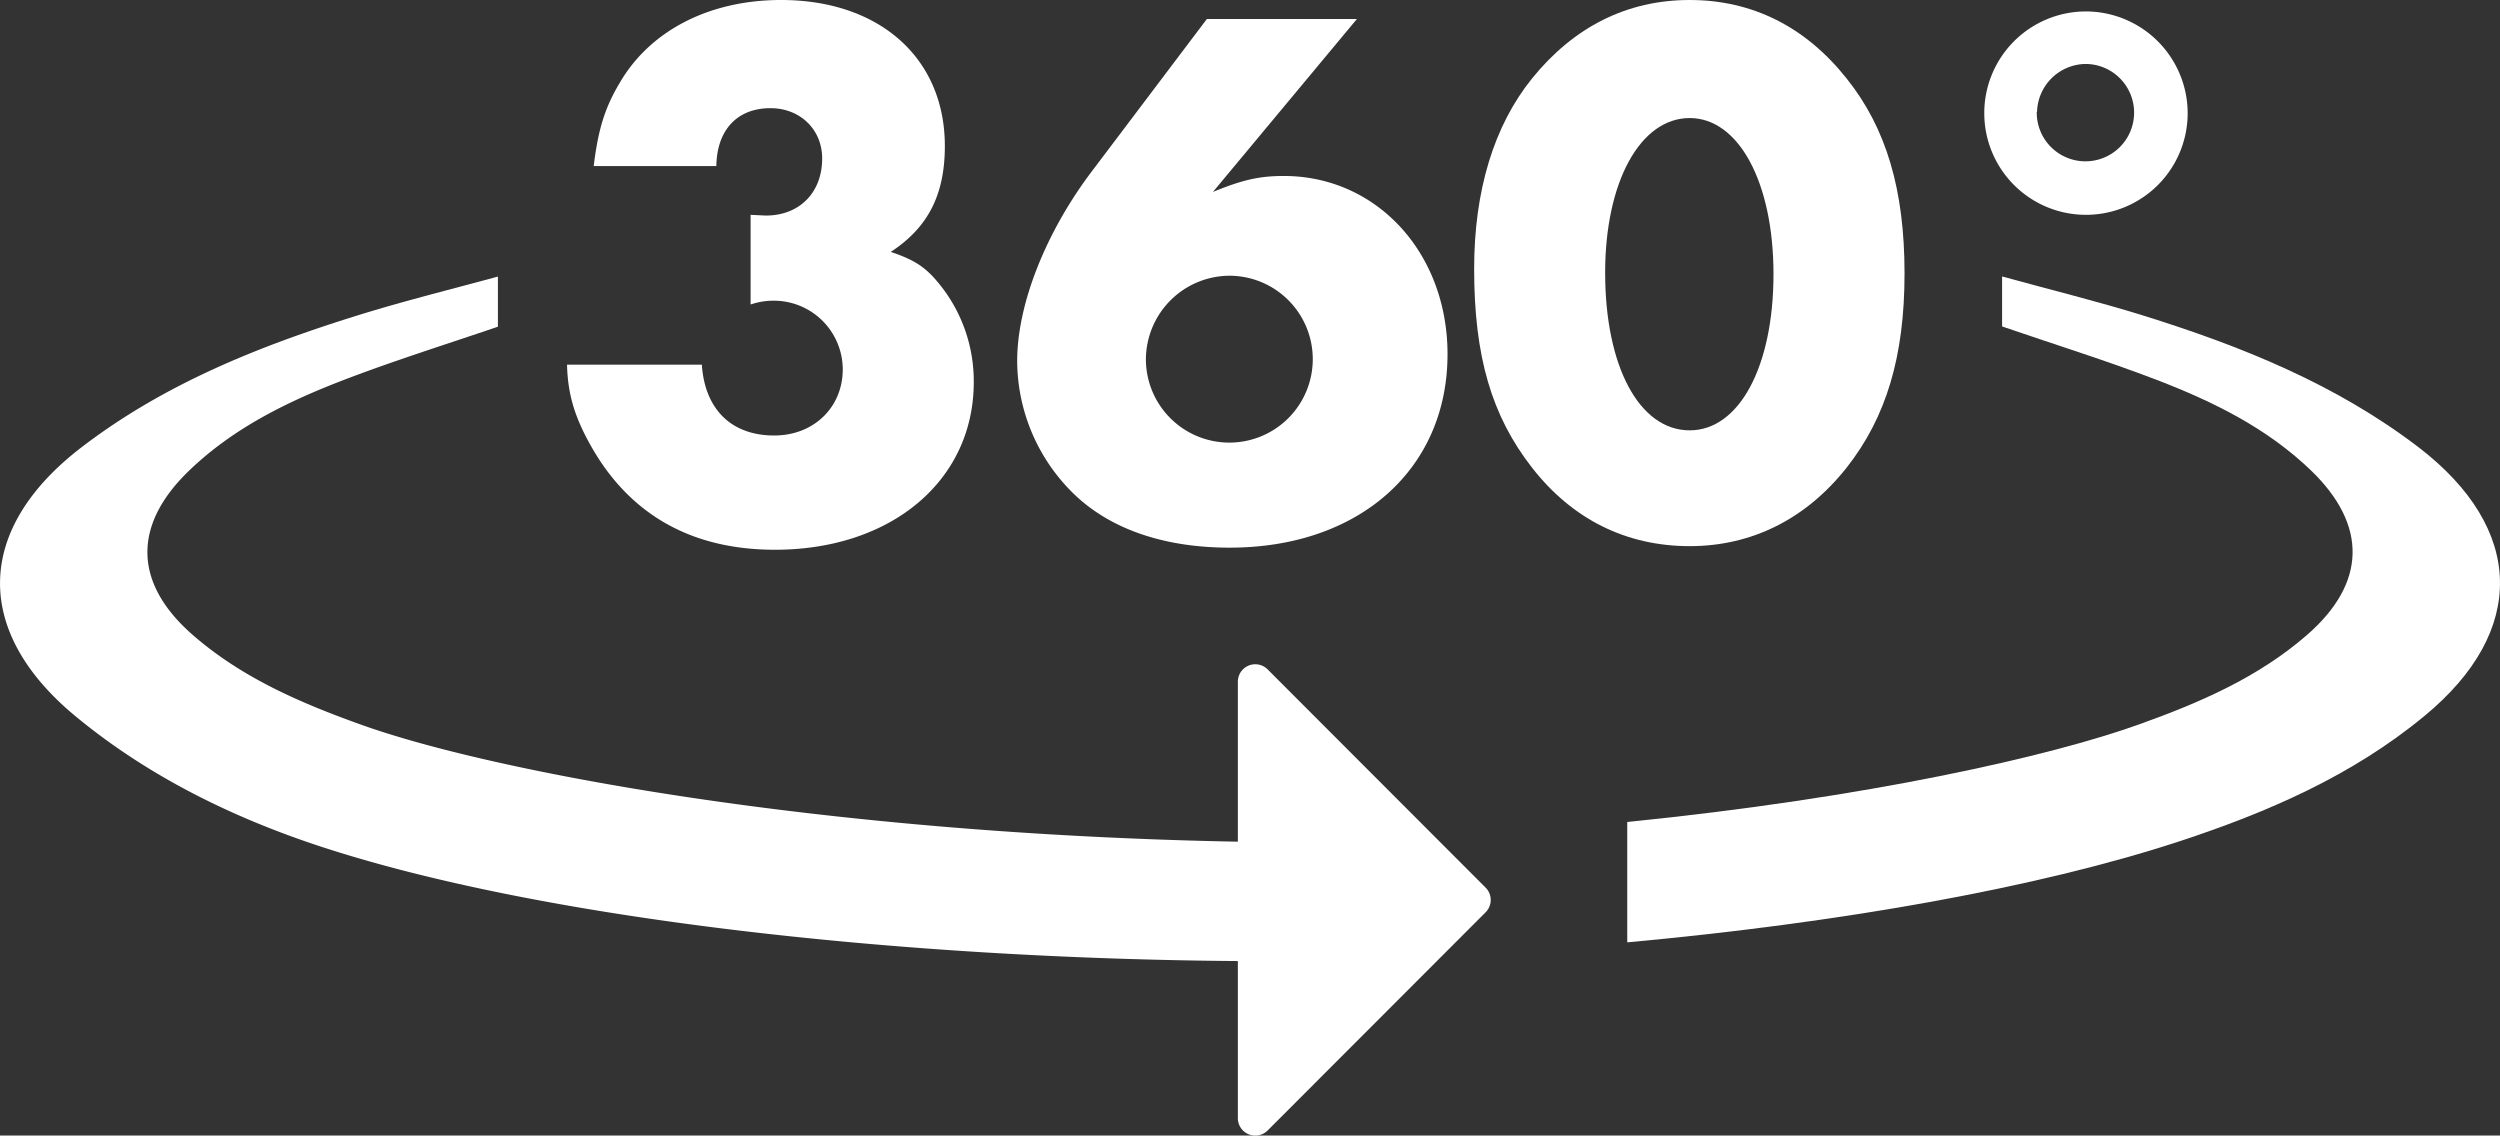 <svg viewBox="0 0 513.55 233.26" xmlns="http://www.w3.org/2000/svg"><rect x="0" y="0" width="513.55" height="233.26" fill="#333333" stroke="none"/><g fill="#fff" transform="translate(-426.61 -266.63)"><path d="m580.8 310.76 3.13.15c6.88 0 11.57-4.69 11.57-11.73 0-5.95-4.53-10.33-10.63-10.33-6.73 0-11 4.38-11.11 11.89h-25.19c.93-7.67 2.34-12.05 5.32-17.05 6.25-10.8 18.46-17.06 33.17-17.06 20.18 0 33.64 11.89 33.64 30 0 10-3.45 16.74-11.11 21.75 4.69 1.57 7 3 9.7 6.26a31.63 31.63 0 0 1 7.35 20.5c0 20.18-16.9 34.42-40.84 34.42-16.74 0-29.25-6.89-37.23-20.34-3.76-6.42-5.32-11.27-5.48-17.68h27.69c.63 9.23 6.11 14.55 14.87 14.55 8.13 0 14.08-5.79 14.08-13.61a14.15 14.15 0 0 0 -14.24-14.08 14.45 14.45 0 0 0 -4.69.78z"/><path d="m705.34 270.54-29.57 35.52c6.1-2.5 9.54-3.28 14.55-3.28 19.09 0 33.64 15.8 33.64 36.61 0 23.62-18.15 39.74-44.75 39.74-13.93 0-25.35-4.07-32.86-11.89a38.26 38.26 0 0 1 -10.79-26.44c0-11.74 5.94-26.76 15.8-39.59l23.16-30.67zm-43.34 69.94a17.14 17.14 0 1 0 17.21-17.21 17.26 17.26 0 0 0 -17.21 17.21z"/><path d="m805.94 282.75c8.14 10.17 11.9 22.84 11.9 40.05 0 17.06-3.76 29.57-11.9 39.9-8.29 10.48-19.4 16.12-32.23 16.12-13 0-24.09-5.48-32.39-16.12s-11.89-22.84-11.89-40.84c0-16.11 4.07-29.41 11.89-39.11 8.61-10.64 19.56-16.12 32.39-16.12s23.78 5.48 32.23 16.12zm-49.6 39.9c0 19.24 7 32.38 17.37 32.38 10.17 0 17.21-13.14 17.21-32.07s-7.19-32.08-17.21-32.08c-10.17 0-17.37 13.12-17.37 31.77z"/><path d="m876 289.79a20.89 20.89 0 1 1 -21-20.81 20.94 20.94 0 0 1 21 20.81zm-31-.16a10 10 0 1 0 10-9.86 10.11 10.11 0 0 0 -9.94 9.86z"/><path d="m923.46 358.53c-17-13-36.49-20.82-56.68-27.11-9.38-2.91-18.94-5.25-28.9-8v10.27c10.73 3.69 21.41 7 31.82 11 11.55 4.44 22.62 9.88 31.69 18.63 11.58 11.2 11.34 23.11-.86 33.73-10.06 8.76-22.09 13.93-34.47 18.37-18.25 6.56-55.87 15.11-105.18 20.06v24.73c43.54-4 84.14-11.14 113.4-20.75 18.07-5.93 35.51-13.47 50.4-25.79 21.11-17.42 20.55-38.43-1.22-55.14z"/><path d="m731.82 449-44.82-44.87a3.58 3.58 0 0 0 -6.11 2.53v32.87c-86-1.62-153.5-14.47-180.17-24.06-12.38-4.44-24.41-9.61-34.47-18.37-12.21-10.62-12.45-22.53-.86-33.73 9.06-8.75 20.14-14.19 31.68-18.63 10.42-4 21.09-7.34 31.82-11v-10.3c-10 2.73-19.51 5.07-28.89 8-20.19 6.29-39.68 14.06-56.69 27.11-21.77 16.71-22.32 37.72-1.21 55.19 14.88 12.32 32.32 20.86 50.4 26.79 45.76 15 119.29 23 188.39 23.52v32.28a3.58 3.58 0 0 0 6.11 2.53l44.82-44.86a3.59 3.59 0 0 0 0-5z"/></g></svg>